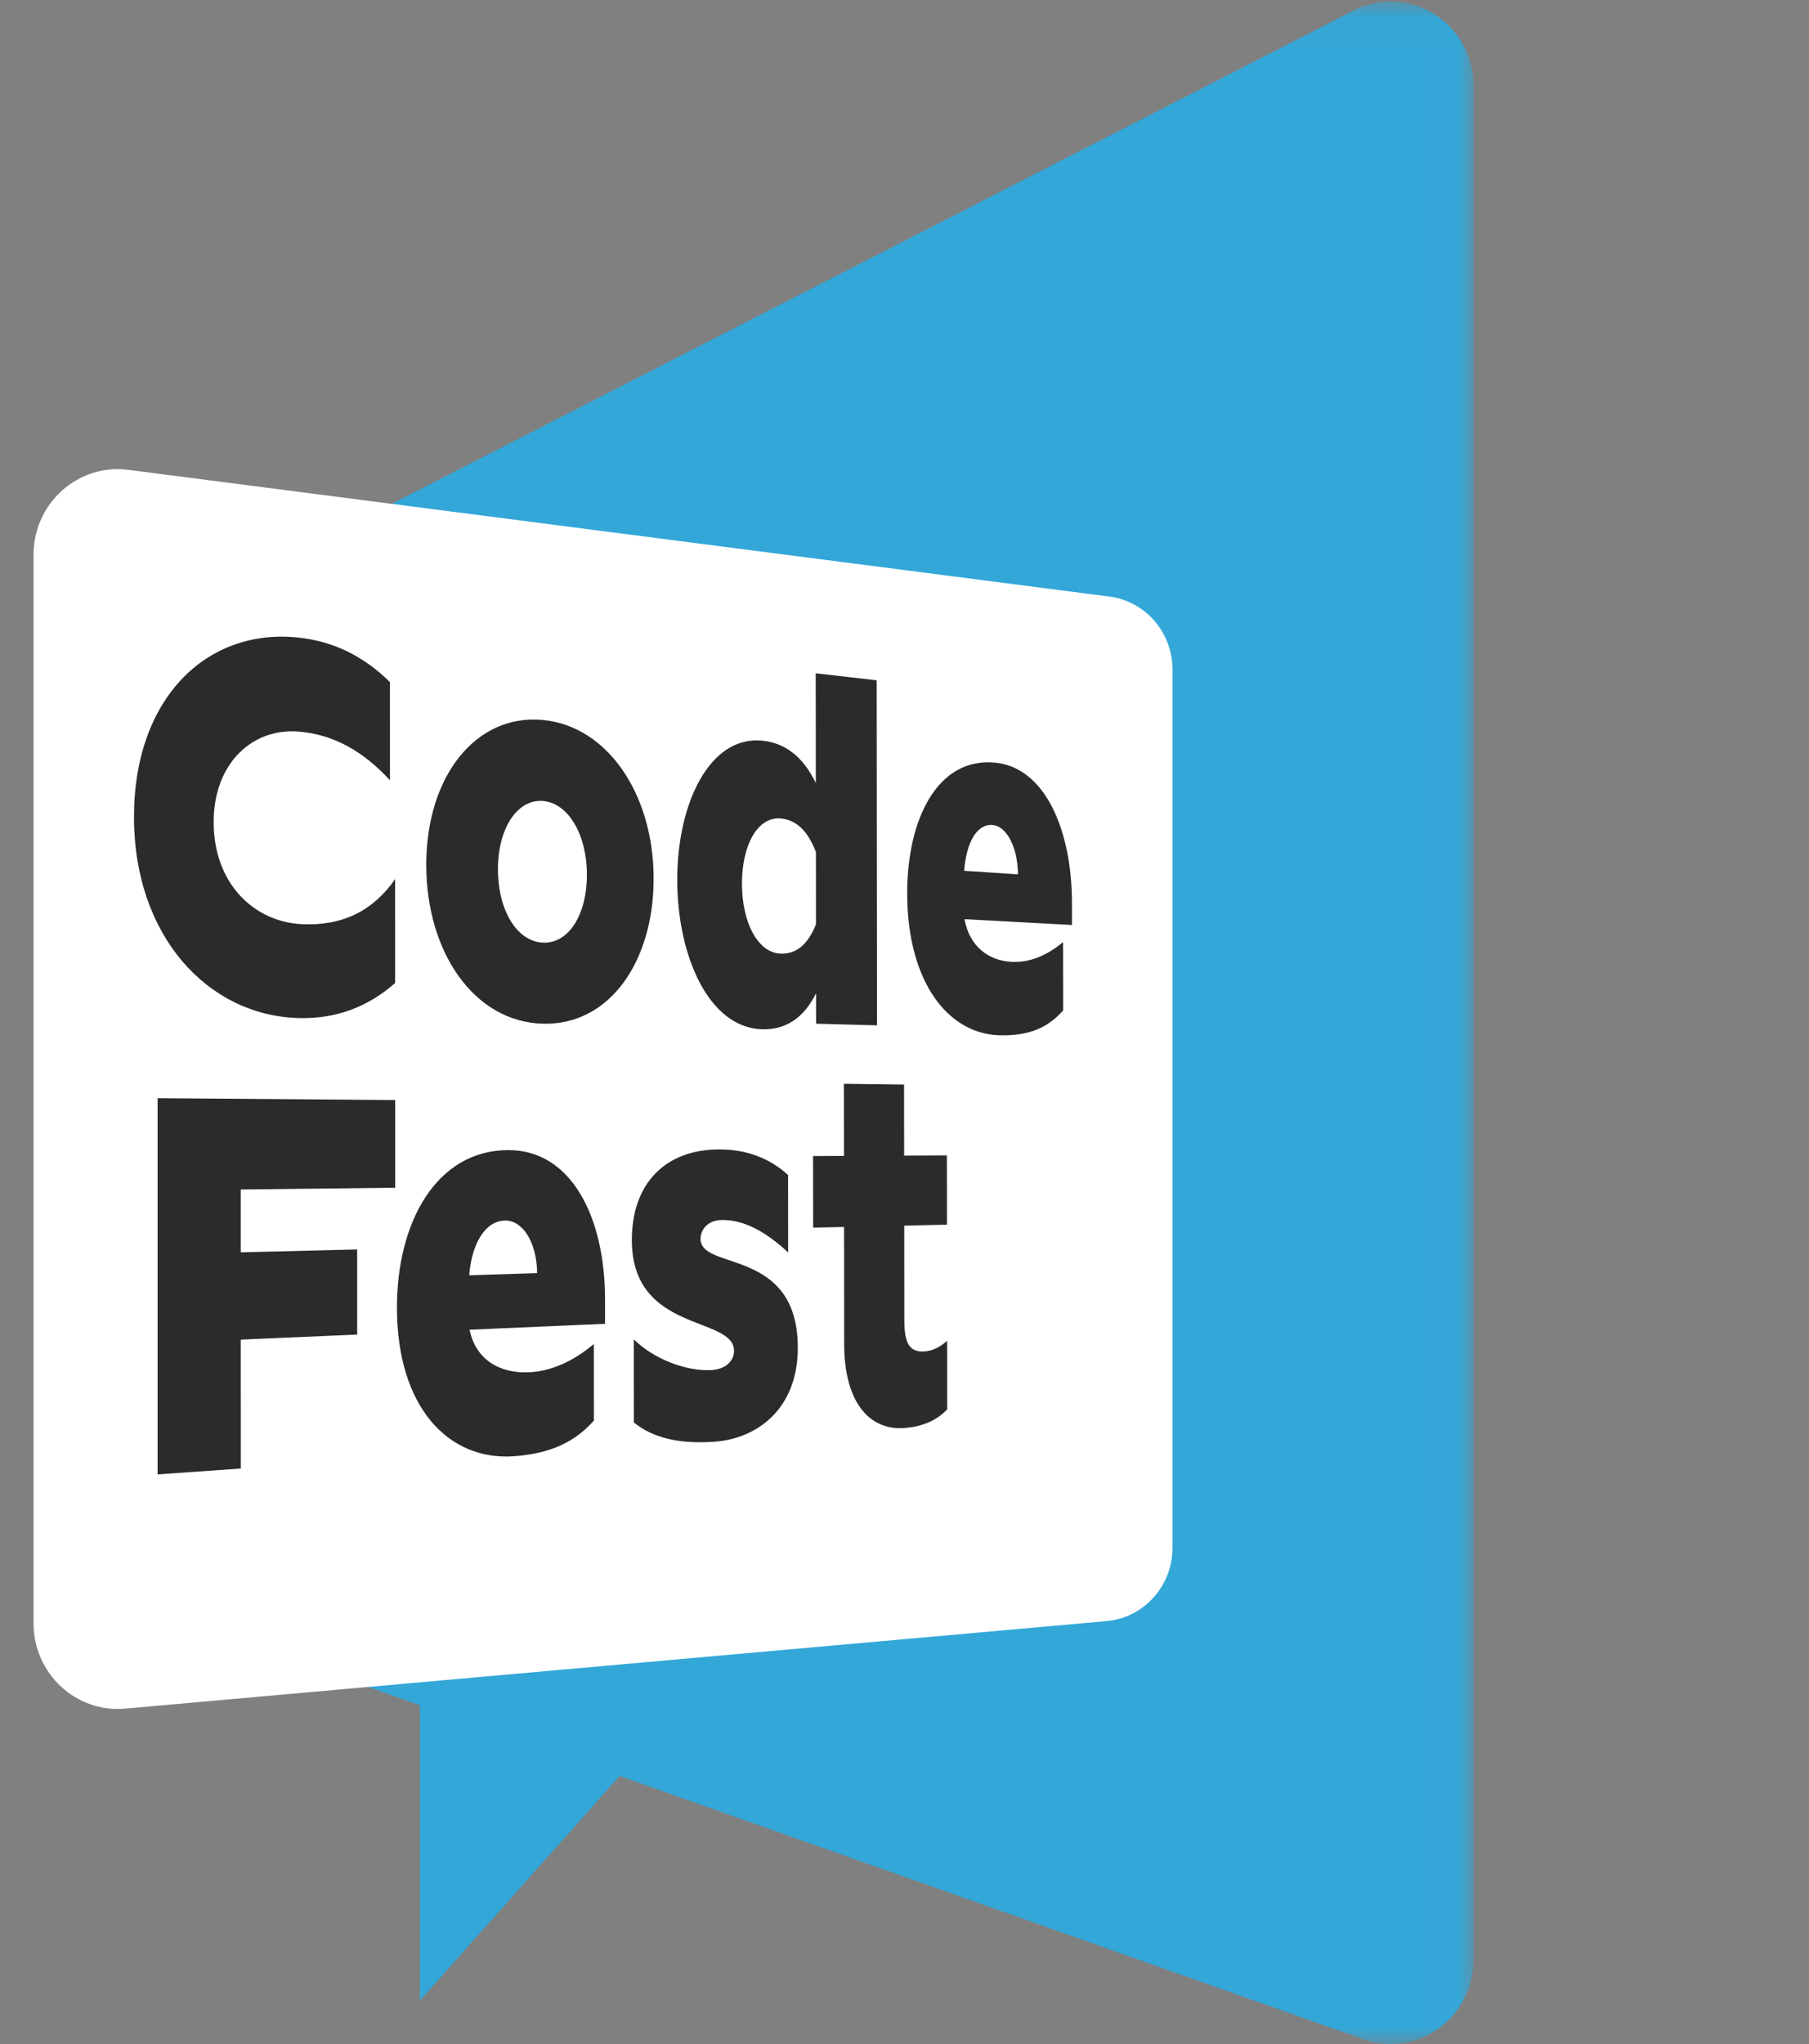 <svg xmlns="http://www.w3.org/2000/svg" xmlns:xlink="http://www.w3.org/1999/xlink" width="54" height="61" viewBox="0 0 54 61">
  <rect x="0" y="0" width="54" height="61" fill="#808080" stroke="none"/>
  <defs>
    <polygon id="on-black-a" points=".14 .043 34.991 .043 34.991 61 .14 61"/>
  </defs>
  <g fill="none" fill-rule="evenodd" transform="translate(1)">
    <g transform="translate(8)">
      <mask id="on-black-b" fill="#fff">
        <use xlink:href="#on-black-a"/>
      </mask>
      <path fill="#33A7D8" d="M31.408,0.314 L0.14,16.345 L0.14,49.688 L3.534,50.889 L3.534,59.703 L9.497,52.999 L31.708,60.859 C33.315,61.428 34.991,60.205 34.991,58.464 L34.991,2.58 C34.991,0.695 33.054,-0.53 31.408,0.314" mask="url(#on-black-b)"/>
    </g>
    <path fill="#FFF" d="M32.116,17.803 L2.83,14.021 C1.328,13.827 0,15.019 0,16.562 L0,48.438 C0,49.941 1.264,51.121 2.733,50.99 L32.033,48.378 C33.146,48.279 34,47.329 34,46.191 L34,19.981 C34,18.875 33.193,17.942 32.116,17.803"/>
    <path fill="#292B2C" d="M22.815,40.218 C22.817,42.028 21.622,42.932 20.324,43.025 C19.285,43.1 18.478,42.91 17.922,42.449 L17.92,39.969 C18.52,40.566 19.498,40.928 20.235,40.887 C20.683,40.862 20.911,40.592 20.911,40.315 C20.91,39.257 17.863,39.792 17.861,37.007 C17.86,35.325 18.854,34.307 20.459,34.302 C21.274,34.299 21.961,34.554 22.525,35.065 L22.527,37.376 C21.899,36.796 21.243,36.394 20.537,36.408 C20.121,36.417 19.912,36.695 19.912,36.974 C19.913,37.932 22.812,37.217 22.815,40.218 Z M25.989,34.486 L27.265,34.48 L27.268,36.547 L25.992,36.576 L25.995,39.41 C25.996,40.097 26.156,40.354 26.583,40.331 C26.82,40.318 27.047,40.213 27.272,40.016 L27.274,42.059 C26.961,42.391 26.536,42.576 25.989,42.616 C24.939,42.692 24.201,41.826 24.199,40.116 L24.196,36.616 L23.273,36.636 L23.27,34.5 L24.194,34.495 L24.191,32.344 L25.987,32.367 L25.989,34.486 Z M3.705,32.773 L10.797,32.828 L10.797,35.445 L6.186,35.498 L6.186,37.373 L9.661,37.287 L9.662,39.827 L6.186,39.978 L6.187,43.825 L3.705,44 L3.705,32.773 Z M13.005,38.058 C13.09,37.061 13.505,36.435 14.075,36.424 C14.592,36.414 15.022,37.053 15.034,37.994 L13.005,38.058 Z M14.17,34.322 C12.028,34.329 10.848,36.472 10.849,39.02 C10.85,41.994 12.387,43.599 14.343,43.458 C15.453,43.377 16.169,43.022 16.728,42.395 L16.726,40.109 C16.109,40.628 15.463,40.916 14.809,40.951 C13.932,40.998 13.202,40.588 13.018,39.682 L17.061,39.506 L17.061,38.769 C17.059,36.333 16.059,34.316 14.17,34.322 Z M10.794,26.235 L10.795,29.335 C9.99,30.047 9.035,30.41 7.923,30.382 C5.227,30.314 3,27.958 3,24.378 C3,20.824 5.183,18.735 7.909,19.027 C8.943,19.138 9.844,19.571 10.64,20.355 L10.641,23.286 C9.835,22.408 8.951,21.922 7.934,21.833 C6.536,21.712 5.377,22.778 5.378,24.535 C5.378,26.36 6.576,27.515 8.02,27.58 C9.237,27.636 10.147,27.17 10.794,26.235 Z M27.781,25.987 C27.848,25.108 28.175,24.585 28.626,24.62 C29.036,24.652 29.377,25.254 29.388,26.093 L27.781,25.987 Z M30.999,26.947 C30.996,24.776 30.199,22.9 28.7,22.759 C27.006,22.599 26.078,24.408 26.08,26.668 C26.08,26.75 26.082,26.831 26.084,26.911 C26.084,26.914 26.084,26.917 26.084,26.92 C26.094,27.235 26.122,27.534 26.167,27.818 C26.169,27.832 26.172,27.845 26.174,27.858 C26.182,27.909 26.191,27.96 26.2,28.009 C26.544,29.826 27.583,30.864 28.844,30.896 C29.724,30.918 30.293,30.662 30.737,30.15 L30.734,28.114 C30.244,28.525 29.73,28.728 29.212,28.705 C28.517,28.675 27.938,28.251 27.792,27.43 L31,27.604 L30.999,26.947 Z M22.296,28.458 C21.624,28.429 21.149,27.538 21.148,26.373 C21.147,25.208 21.62,24.374 22.292,24.425 C22.768,24.461 23.115,24.796 23.356,25.429 L23.358,27.582 C23.118,28.186 22.772,28.479 22.296,28.458 Z M23.361,30.55 L25.18,30.599 L25.169,20.302 L23.35,20.093 L23.353,23.368 C22.976,22.586 22.438,22.168 21.746,22.103 C20.183,21.955 19.214,23.976 19.216,26.257 C19.218,28.534 20.161,30.676 21.754,30.716 C22.457,30.734 22.994,30.38 23.36,29.642 L23.361,30.55 Z M15.206,28.131 C14.431,28.097 13.864,27.17 13.864,25.937 C13.863,24.74 14.429,23.844 15.204,23.903 C15.97,23.961 16.519,24.923 16.52,26.095 C16.52,27.304 15.972,28.165 15.206,28.131 Z M15.202,21.486 C13.209,21.298 11.723,23.162 11.724,25.809 C11.725,28.418 13.154,30.498 15.208,30.55 C17.2,30.601 18.513,28.692 18.511,26.215 C18.509,23.707 17.141,21.669 15.202,21.486 Z"/>
  </g>
</svg>
